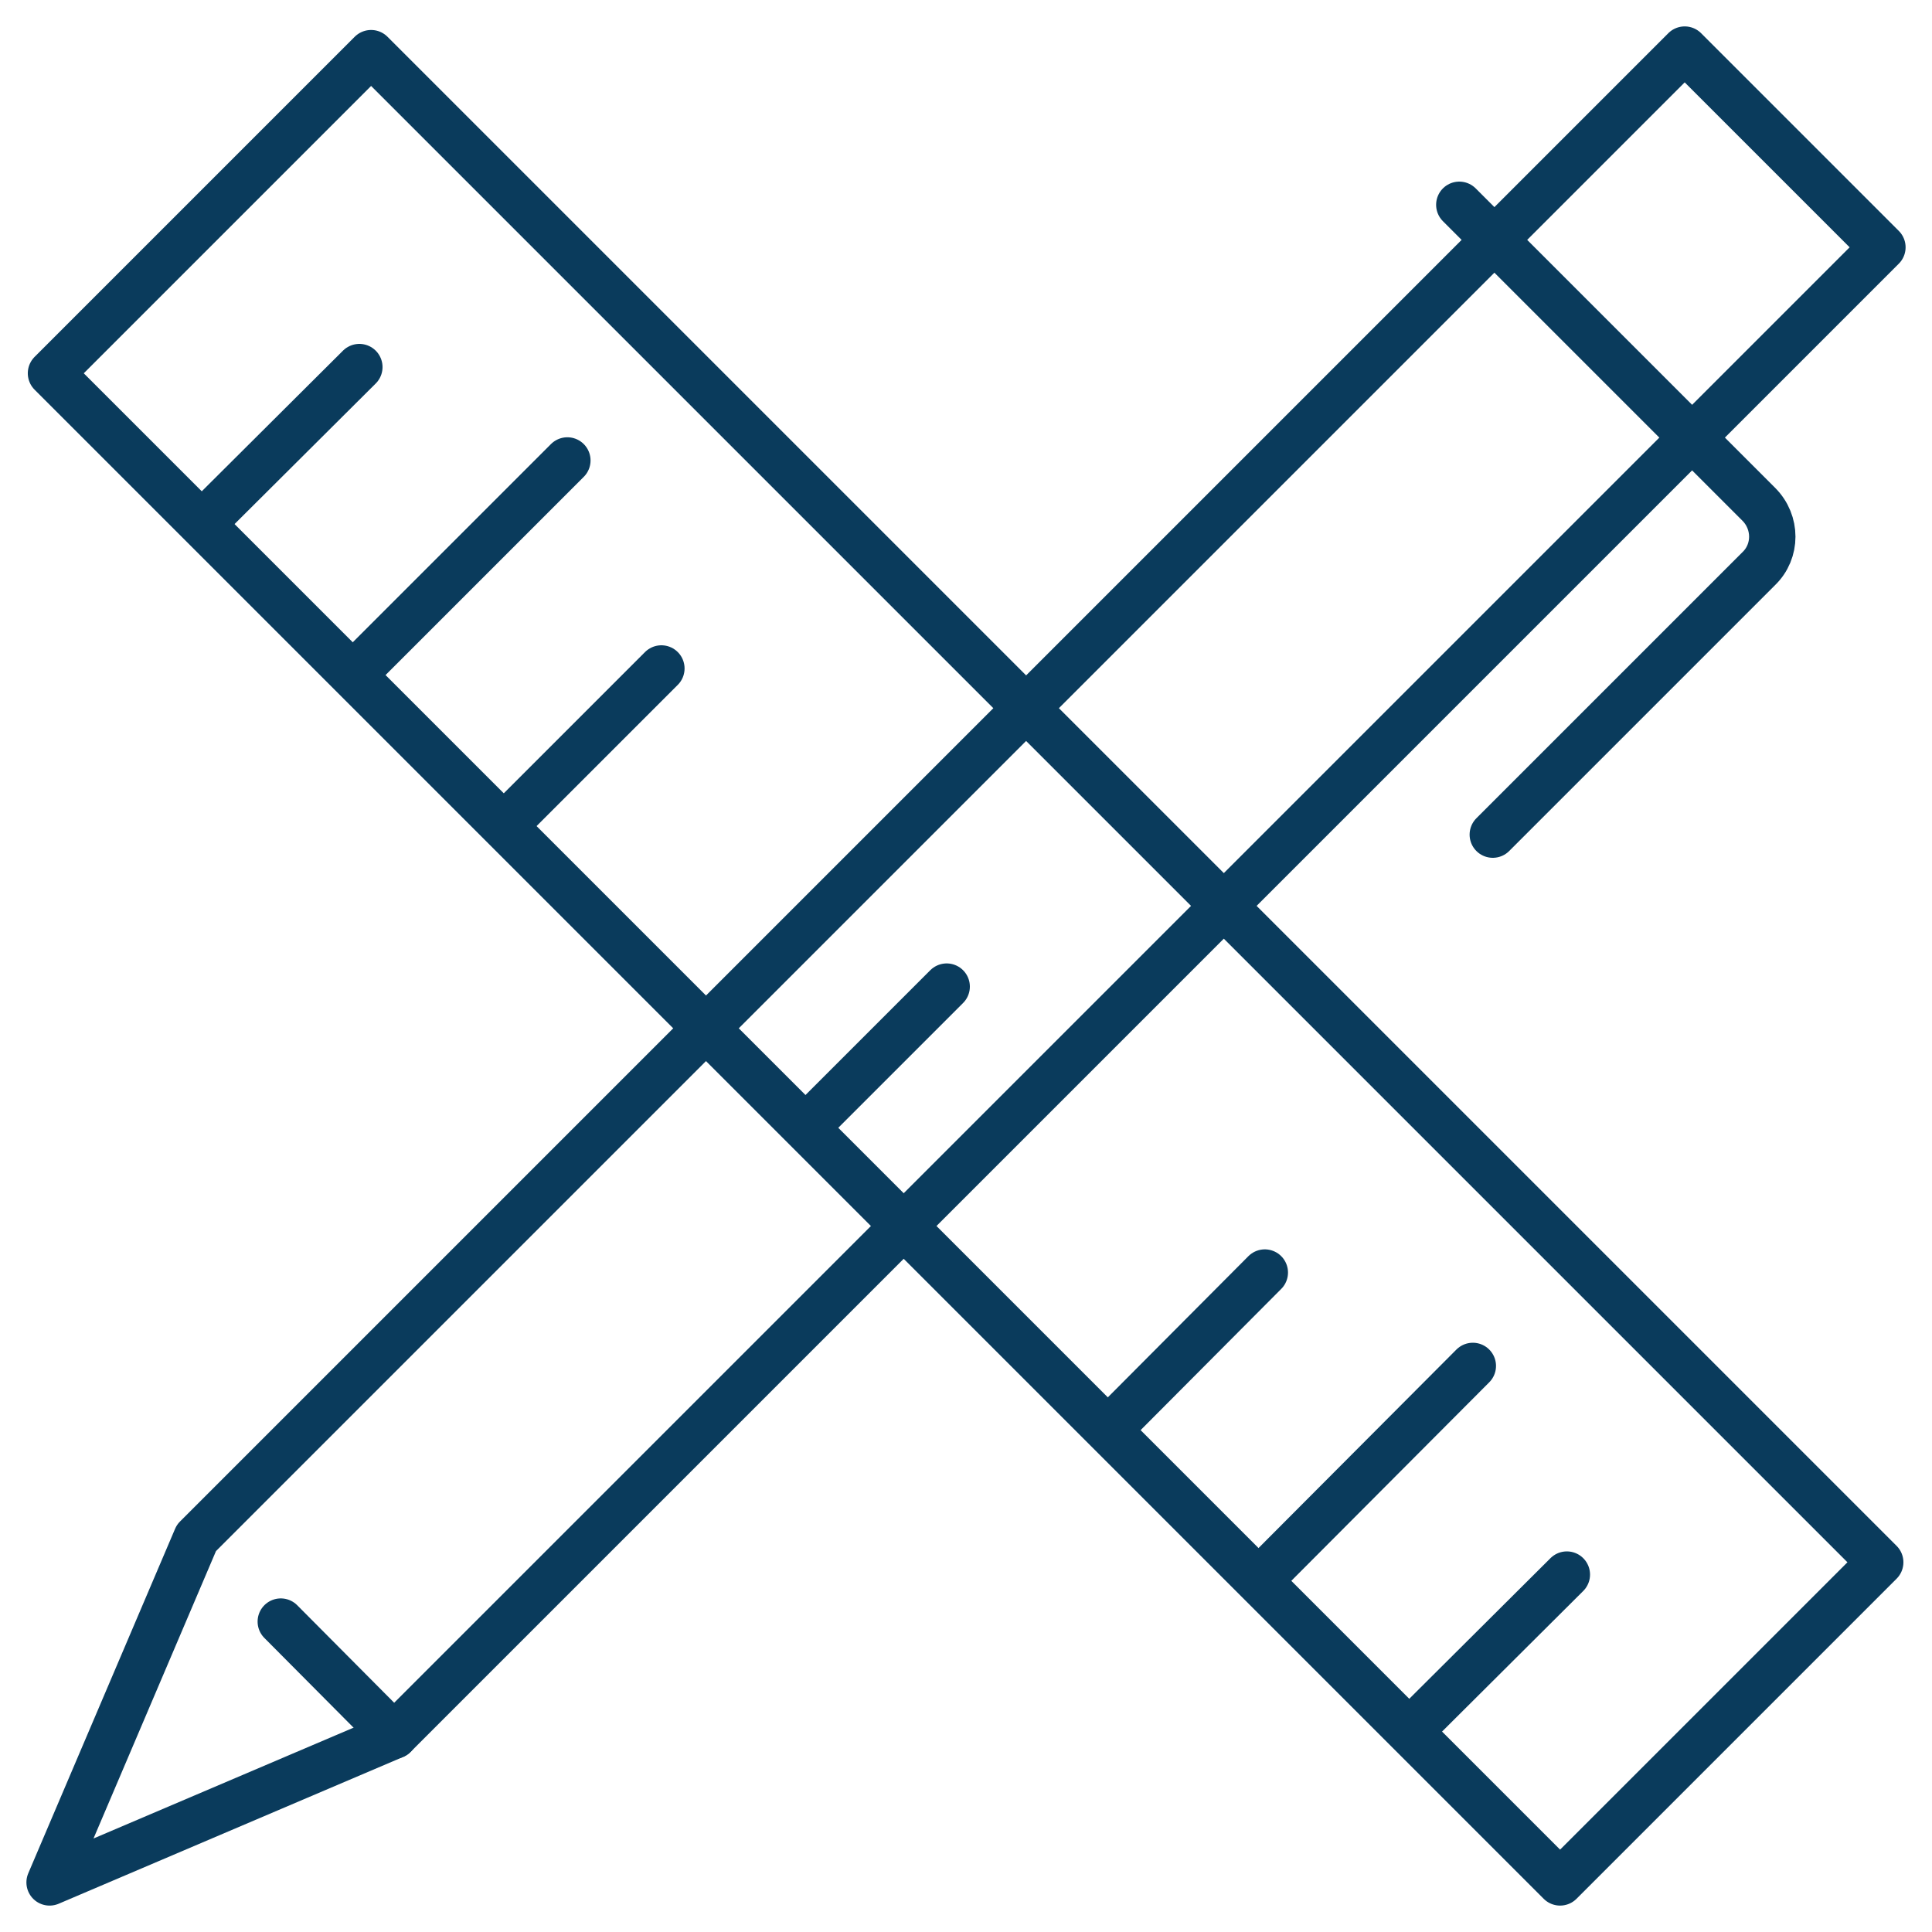 <?xml version="1.0" encoding="UTF-8"?>
<svg xmlns="http://www.w3.org/2000/svg" version="1.1" viewBox="0 0 300 300">
  <defs>
    <style>
      .cls-1, .cls-2, .cls-3, .cls-4, .cls-5, .cls-6, .cls-7, .cls-8, .cls-9, .cls-10, .cls-11, .cls-12, .cls-13, .cls-14, .cls-15, .cls-16, .cls-17, .cls-18, .cls-19, .cls-20, .cls-21, .cls-22, .cls-23, .cls-24, .cls-25 {
        stroke: #0a3b5c;
      }

      .cls-1, .cls-2, .cls-3, .cls-5, .cls-6, .cls-7, .cls-8, .cls-9, .cls-10, .cls-11, .cls-12, .cls-13, .cls-14, .cls-16, .cls-17, .cls-19, .cls-20, .cls-22, .cls-23, .cls-25 {
        fill: none;
      }

      .cls-1, .cls-2, .cls-3, .cls-5, .cls-6, .cls-7, .cls-8, .cls-10, .cls-11, .cls-12, .cls-13, .cls-14, .cls-16, .cls-19, .cls-20, .cls-22, .cls-23, .cls-25 {
        stroke-linecap: round;
      }

      .cls-1, .cls-2, .cls-3, .cls-5, .cls-6, .cls-7, .cls-8, .cls-10, .cls-11, .cls-13, .cls-14, .cls-16, .cls-19, .cls-20, .cls-22, .cls-23, .cls-25 {
        stroke-linejoin: round;
      }

      .cls-1, .cls-17 {
        stroke-width: 5px;
      }

      .cls-2 {
        stroke-width: 7.2px;
      }

      .cls-3 {
        stroke-width: 2.6px;
      }

      .cls-4 {
        stroke-width: 3.1px;
      }

      .cls-4, .cls-26, .cls-15, .cls-18, .cls-21, .cls-24 {
        fill: #0a3b5c;
      }

      .cls-4, .cls-9, .cls-15, .cls-18, .cls-24 {
        stroke-miterlimit: 10;
      }

      .cls-5 {
        stroke-width: 6.2px;
      }

      .cls-6 {
        stroke-width: 5.7px;
      }

      .cls-7 {
        stroke-width: 5.5px;
      }

      .cls-8 {
        stroke-width: 7.9px;
      }

      .cls-9 {
        stroke-width: 6.7px;
      }

      .cls-10 {
        stroke-width: 7.2px;
      }

      .cls-11 {
        stroke-width: 5.7px;
      }

      .cls-12 {
        stroke-width: 5.6px;
      }

      .cls-12, .cls-17 {
        stroke-linejoin: bevel;
      }

      .cls-13 {
        stroke-width: 4.2px;
      }

      .cls-14 {
        stroke-width: 4.2px;
      }

      .cls-15 {
        stroke-width: 1.1px;
      }

      .cls-16 {
        stroke-width: 7.1px;
      }

      .cls-27 {
        display: none;
      }

      .cls-17 {
        stroke-linecap: square;
      }

      .cls-18 {
        stroke-width: 1.4px;
      }

      .cls-19 {
        stroke-width: 5.4px;
      }

      .cls-20 {
        stroke-width: 7.9px;
      }

      .cls-21 {
        stroke-miterlimit: 10;
        stroke-width: .8px;
      }

      .cls-22 {
        stroke-width: 6.9px;
      }

      .cls-23 {
        stroke-width: 5.8px;
      }

      .cls-24 {
        stroke-width: .8px;
      }

      .cls-25 {
        stroke-width: 6.6px;
      }
    </style>
  </defs>
  <!-- Generator: Adobe Illustrator 28.6.0, SVG Export Plug-In . SVG Version: 1.2.0 Build 709)  -->
  <g>
    <g id="Layer_1">
      <g class="cls-27">
        <g>
          <rect class="cls-6" x="9.5" y="38.6" width="113.8" height="55.7"/>
          <line class="cls-6" x1="47.5" y1="83.6" x2="47.5" y2="49.3"/>
          <rect class="cls-6" x="9.5" y="94.3" width="169.5" height="55.7"/>
          <line class="cls-6" x1="85.4" y1="139.3" x2="85.4" y2="105"/>
          <rect class="cls-6" x="9.5" y="150" width="113.8" height="55.7"/>
          <line class="cls-6" x1="47.5" y1="195" x2="47.5" y2="160.7"/>
          <rect class="cls-6" x="9.5" y="205.7" width="169.5" height="55.7"/>
          <line class="cls-6" x1="85.4" y1="250.7" x2="85.4" y2="216.4"/>
        </g>
        <path class="cls-13" d="M245.7,55.6v-25.8l-21.1,14.1h0v4.5h0l1,186.8v.3c14.8,11.6,29.6,23.2,44.4,34.8.2-.1.4-.2.5-.3l19.9-11.9V55.3l-20.5,13.7-24.3-13.5h0ZM225.9,44.6l18.4-12.4v22.6l-18.4-10.2h0ZM269.4,216.4v51.8l-42.4-33.3-1-188.7,43.4,24.1v146.2h0ZM270.7,200.8V70.2l18.4-12.4v199.6l-18.4,11v-67.6h0Z"/>
      </g>
      <g id="h50ctu.tif" class="cls-27">
        <path class="cls-25" d="M131.3,132.9v117.2c0,3.8.6,4.4,4.5,4.4h27.8c1.5,0,3.1.2,4.4-1.6.2-1.8.1-3.7.1-5.5V66.3c0-2.6,2.1-4.7,4.7-4.7h7.4c1.3,0,2.4-.3,3.1-1.6.6-1.3.1-2.4-.7-3.4-.4-.5-.8-.9-1.2-1.4-6.9-8.5-13.8-17-20.6-25.5-2.9-3.5-5.7-7.1-8.6-10.6-1.6-1.9-3.2-1.9-4.8,0-.3.3-.6.7-.8,1-4.6,5.6-9.1,11.3-13.7,16.9-5.3,6.5-10.5,13.1-15.8,19.6-.9,1.1-1.4,2.2-.7,3.6.7,1.2,1.8,1.5,3.1,1.5,2.8,0,5.6,0,8.4,0,2.4,0,3.3,1,3.5,3.3,0,.6,0,1.2,0,1.8v66.1h0ZM102.8,189.2v-37c0-5.2-1.1-10.4-3.6-14.9-6.6-12.3-16.9-18.7-30.9-18.9-5.1,0-10.1,0-15.2,0-2.1,0-3.8-1.7-3.8-3.8,0-2.8,0-5.6,0-8.4s-.4-2.4-1.6-3.1c-1.3-.7-2.4-.1-3.4.7-1.9,1.5-3.8,3.1-5.7,4.6-10.4,8.4-20.8,16.8-31.2,25.2-2.8,2.2-2.7,3.7,0,6,9.2,7.4,18.3,14.9,27.5,22.3,3.1,2.5,6.2,5.1,9.4,7.6,1.7,1.4,3.3,1.3,4.3-.3.4-.6.5-1.5.6-2.2,0-2.8,0-5.6,0-8.4,0-2.2,1-3.2,3.2-3.3.9,0,1.9,0,2.9,0,6.7,0,10.4,3.7,10.4,10.4,0,20.6.1,91.8.2,112.5,0,3.5.6,4.2,4.1,4.2h29.9c1.8-.2,2.6-1,2.8-2.8,0-.8,0-1.6,0-2.4v-87.8h0ZM196.9,188.5h0c-.2,12.9-.3,76.3-.4,89.1,0,3.1.7,4,3.5,4.1,10.7.1,21.4.2,32.2.2h0c1.5-1.7,1.3-3.5,1.3-5.2.1-10.3.2-71.2.3-81.5.1-10.1.2-20.3.4-30.4,0-4.8,2.8-8.4,7.3-9.3,2.2-.4,4.5-.3,6.8-.2,1.4,0,2.4,1.1,2.5,2.6,0,1.1,0,2.1,0,3.1,0,2.1-.2,4.2,0,6.3.2,2.7,2.2,3.8,4.5,2.3,1-.7,1.9-1.6,3-2.2,5.1-3.5,10.2-7,14.8-11.2,6.5-6,13.6-11.2,20.4-16.8,1.6-1.3,1.7-3.6.3-5-.3-.3-.7-.6-1-.9-4.9-4.1-9.9-8.1-14.8-12.2-6.9-5.7-13.7-11.4-20.6-17.1-1.2-.9-2.3-2.3-4.2-1.5-1.9.8-1.6,2.5-1.6,4.1,0,2.5,0,5.1-.2,7.6,0,2-1.7,3.6-3.7,3.6-3.1,0-6.1-.2-9.2-.1-4.5.1-9-.2-13.3.6-15.9,2.8-27.3,16.6-27.6,32.7-.2,12.3-.3,24.7-.5,37h.1Z"/>
      </g>
      <g class="cls-27">
        <path class="cls-24" d="M217.3,289.9c-.6,0-1.1,0-1.7-.3-1.9-.8-3.1-2.8-2.8-4.9l11.6-73.1h-35c-1.7,0-3.2-.9-4-2.4s-.6-3.3.3-4.7l65.8-93.7c1.2-1.7,3.4-2.4,5.3-1.6s3.1,2.7,2.9,4.8l-8.3,67.9h34c1.7,0,3.2.9,4,2.4.8,1.5.7,3.3-.3,4.7l-68.1,99.1c-.9,1.3-2.3,1.9-3.7,1.9h0ZM198.1,202.6h31.6c1.3,0,2.6.6,3.4,1.6.8,1,1.2,2.3,1,3.6l-9.3,58.6,52-75.6h-30.5c-1.3,0-2.5-.6-3.4-1.5s-1.3-2.3-1.1-3.5l6.7-55.1s-50.5,71.8-50.5,71.8Z"/>
        <g>
          <path class="cls-24" d="M150,289.9c-80.5,0-145.3-68.3-139.6-149.9C15.2,71.1,71.1,15.2,140,10.4c81.7-5.7,149.9,59.1,149.9,139.6s-.2,7.6-.5,11.3c-.2,2.5-2.5,4.3-5,4.1h0c-2.4-.3-4.2-2.5-4-4.9.3-3.5.4-7,.4-10.4,0-75-63.4-135.4-139.3-130.7-65.1,4.1-118.1,57.1-122.2,122.2-4.8,76,55.7,139.3,130.7,139.3s29.8-2.5,43.8-7.5c2.3-.8,4.9.3,5.7,2.6h0c.9,2.4-.3,5.1-2.6,5.9-15,5.3-30.8,8.1-47,8.1h0Z"/>
          <rect class="cls-24" x="145.5" y="27.4" width="9" height="18.6" rx="4.5" ry="4.5"/>
          <rect class="cls-21" x="65.4" y="60.5" width="9" height="18.6" rx="4.5" ry="4.5" transform="translate(-28.9 69.9) rotate(-45)"/>
          <rect class="cls-24" x="27.4" y="145.5" width="18.6" height="9" rx="4.5" ry="4.5"/>
          <rect class="cls-21" x="60.6" y="225.6" width="18.6" height="9" rx="4.5" ry="4.5" transform="translate(-142.2 116.8) rotate(-45)"/>
          <rect class="cls-24" x="145.5" y="254" width="9" height="18.6" rx="4.5" ry="4.5"/>
          <rect class="cls-21" x="220.9" y="65.4" width="18.6" height="9" rx="4.5" ry="4.5" transform="translate(18 183.2) rotate(-45)"/>
          <path class="cls-24" d="M145.5,154.5h-39.1c-2.5,0-4.5-2-4.5-4.5h0c0-2.5,2-4.5,4.5-4.5h34.6c2.5,0,4.5-2,4.5-4.5v-64.9c0-2.5,2-4.5,4.5-4.5h0c2.5,0,4.5,2,4.5,4.5v69.4c0,5-4.1,9-9,9h0Z"/>
        </g>
      </g>
      <g class="cls-27">
        <path class="cls-26" d="M154.5,20.2c0,2.2-1.9,4-4.1,4h-1c-2.2,0-4-1.9-4-4.1v-9.7c.1-2.2,2-4,4.2-4h.9c2.2,0,4,1.9,4,4.1v9.7h-.1,0Z"/>
        <path class="cls-26" d="M204.7,210.4c-6.5,9.2-9.7,18.6-9.9,30.3-.2,8.7-6.6,12.2-14.3,12.2-21.7,0-42.7,0-63-.1-8.3,0-12.2-6.8-12.3-14.4-.2-9.5-2.9-18.1-8.2-25.7-13.1-18.8-28.7-38.2-35.8-59.8-11.7-35.8-4.7-66.6,21-92.3,12.4-12.5,27.7-20.7,45.8-24.7,52.7-11.7,104.9,18.5,115.2,72,2.9,15,.2,31.3-4.4,45.6-6.5,20.3-21.6,39.1-34.1,57M185.9,240.5c-.2-12.5,3.4-23.8,10.4-33.8,7.3-10.4,14.7-21.4,22.5-32.9,24.7-37.1,23-84.7-14.6-113.4-20.4-15.5-44.1-21.1-71-16.7-35.4,5.8-65.3,36-67.8,71.7-1.5,21,5.1,42.3,17.1,60.1,6.3,9.4,12.6,18.3,18.7,26.8,8.9,12.3,13.3,25.2,13.3,38.7,0,1.6,1.3,2.9,2.9,2.9h65c1.9,0,3.5-1.6,3.4-3.5h0Z"/>
        <path class="cls-26" d="M77,48.1c1.7,1.7,1.7,4.4,0,6.1l-.3.3c-1.7,1.7-4.4,1.7-6.1,0l-6.4-6.4c-1.7-1.7-1.7-4.4,0-6.1l.3-.3c1.7-1.7,4.4-1.7,6.1,0l6.4,6.4h0Z"/>
        <path class="cls-26" d="M236,42.1c1.7,1.7,1.6,4.5,0,6.2l-6.6,6.4c-1.7,1.7-4.5,1.6-6.2,0l-.3-.3c-1.7-1.7-1.6-4.5,0-6.2l6.6-6.4c1.7-1.7,4.5-1.6,6.2,0l.3.3h0Z"/>
        <path class="cls-26" d="M133.3,156c-5.8-.3-19.6,1.4-24.4-1.2-3.4-1.9-4.6-6.2-2.6-9.5,14.7-24.9,29.6-50.4,44.9-76.4,2.1-3.5,5-4.8,8.7-4,3.2.7,5.4,3.5,5.4,6.7v52.9c-.1,1,.4,1.5,1.4,1.5h21.2c5.4,0,8.7,5.8,6,10.4-15.4,26.2-30.5,51.8-45.2,76.8-1.9,3.2-4.6,4.4-8.3,3.8-3.1-.6-5.4-3.3-5.4-6.4v-52.7c0-1.1-.6-1.7-1.7-1.8M119,147l19-.3c4.2,0,6.3,2,6.3,6.2l-.2,47c0,2.1.5,2.2,1.6.4l37.2-63.1c.6-1-.1-2.3-1.3-2.3h-20.9c-2.6,0-4.7-2-4.7-4.5l.2-45.5c0-4.3-1.1-4.6-3.3-.9l-35.5,60.5c-1,1.8-.5,2.6,1.5,2.6h0Z"/>
        <path class="cls-26" d="M46.8,127.6c0,2.3-1.9,4.2-4.2,4.2h-9.5c-2.3,0-4.2-1.8-4.2-4.1v-.6c0-2.3,1.9-4.2,4.2-4.2h9.5c2.3,0,4.2,1.8,4.2,4.1v.6h0Z"/>
        <path class="cls-26" d="M271.2,127.9c0,2.1-1.7,3.9-3.9,3.9h-9.9c-2.1,0-3.9-1.7-3.9-3.9v-.9c0-2.1,1.7-3.9,3.9-3.9h9.9c2.1,0,3.9,1.7,3.9,3.9v.9h0Z"/>
        <path class="cls-26" d="M235.9,206.8c1.7,1.7,1.7,4.4,0,6.2l-.3.3c-1.7,1.7-4.4,1.7-6.2,0l-6.3-6.4c-1.7-1.7-1.7-4.4,0-6.2l.3-.3c1.7-1.7,4.4-1.7,6.2,0l6.3,6.4h0Z"/>
        <path class="cls-26" d="M77.2,200.7c1.6,1.7,1.6,4.4,0,6l-6.6,6.4c-1.7,1.6-4.4,1.6-6,0l-.3-.3c-1.6-1.7-1.6-4.4,0-6l6.6-6.4c1.7-1.6,4.4-1.6,6,0l.3.3h0Z"/>
        <path class="cls-26" d="M166,284.3c10.6-.3,16.2-7.4,15.6-18.3,0-1,.3-1.9,1-2.6,1.6-1.6,3.5-1.8,5.8-.8,1.3.6,2.2,2,2.1,3.4-.1,19.6-11.4,28.3-29.6,27.4-6.5-.3-13.1-.3-20,0-18.9,1-31.6-7.1-31.5-27.4,0-2.1,1.1-3.4,3.2-3.7l1.2-.2c2-.3,3.9,1,4.2,3,.3,1.8.5,3.7.6,5.7.3,8.3,7.2,13.5,15.4,13.7,11.1.2,21.7.2,31.8,0h0Z"/>
      </g>
      <g class="cls-27">
        <path class="cls-4" d="M166.9,108.1c-5.3,0-8.2-1.6-9.4-5.2-1.6-4.6-.2-8.2,4-10.6,2.5-1.4,3.9-3,4.4-4.8.7-2.6-.6-5.1-1.7-7-3.3-5.5-6.4-11.1-9.5-16.7-4.2-7.4-8.4-15-12.9-22.3-6.6-10.8-16.7-17-27.7-17s-21.3,6.4-27.9,17.5c-6.3,10.7-12.6,21.5-18.7,32.3-3.8,6.6-7.6,13.3-11.5,19.9l-.6,1.1c-1.2,2.2-2.2,3.8-3.4,3.8s-.9-.2-1.5-.5c-1.3-.7-1.5-1.3-1.5-1.5-.4-1.4,1-3.7,1.9-5.4,3.3-5.7,6.6-11.4,9.8-17.2,7.4-13,15-26.4,23.1-39.2,6.7-10.6,18.1-16.9,30.5-16.9s23.1,5.9,29.9,16.1c8.4,12.7,16,26.4,23.3,39.6,2.1,3.8,4.2,7.7,6.4,11.5,1.5,2.7-1.7,7-9.5,13l-.4.3c-.7.5-1,1.4-.7,2.2.3.8,1,1.4,1.9,1.4h25.8c8.6,0,16.9,0,25.2,0,3.3,0,4.9-2.8,5.9-4.6,6-10.5,23.9-42.1,23.9-42.1.4-.7.3-1.7-.2-2.3-.4-.5-1-.7-1.5-.7s-.5,0-.7.2c-5.7,2.2-9.5,3.7-11.8,3.7s-3.9-2.2-8.2-9.6c-1-1.7-2-3.4-3-5.1-1.6-2.7-3.2-5.4-4.7-8.2-6.7-12.4-17-18.7-30.5-18.7h-1.2c-4.2.1-8.5.2-12.7.2s-8.8,0-13.2,0c-3.3,0-6.5,0-9.8,0s-3.8,0-4.8-1c-.2-.2-.6-.6-.6-2,0-2.1.7-2.7,5.1-2.7h2.3c3.6,0,7.2,0,10.7,0,3.6,0,7.1,0,10.7,0,7.4,0,13.1,0,18.5.3,11.5.5,20.9,6.2,27.8,16.9,2.6,3.9,4.9,8.1,7,12.2l.2.4c2.3,4.5,4.7,9.2,10,9.2s4.4-.8,7.1-2.5c.6-.4,1.4-.6,2.2-.6,1.8,0,3.8,1,5.5,2.8,2.6,2.7,3.2,6.1,1.6,9-9.2,16.8-19,33.6-27.4,47.9-1.4,2.3-3.7,3.3-8,3.3-8.2,0-16.3,0-24.3,0s-16.6,0-24.9,0h-.2Z"/>
        <path class="cls-4" d="M109.8,274.6c-7.7,0-15.3,0-23-.2-13.5-.2-25.4-6.8-31.9-17.6-6.4-10.8-6.6-23.9-.3-35.8,4.6-8.8,9.7-17.5,14.7-26,3.8-6.6,7.8-13.4,11.5-20.1.7-1.3,2.1-3.8,4.3-4.3.2,0,.5,0,.8,0,1.2,0,2.6.5,4.1,1.6.8.5,1.7.8,2.6.8s2.1-.4,2.8-1c1.8-1.5,2.1-4.4.5-6.3l-4.8-8.5c-4.4-7.7-8.9-15.5-13.3-23.2l-.4-.6c-1.6-2.9-3.6-6.4-8.7-6.4H23.1c-.8,0-1.6.5-1.9,1.3s-.1,1.6.5,2.2c6.6,6.4,7.6,13.5,3.1,21.3l-.9,1.5c-2.3,3.9-4.6,7.8-6.8,11.8-6,10.7-6,21.5,0,32.1,2.9,5.1,5.8,10.2,8.8,15.4,2.8,4.9,5.7,9.8,8.5,14.8l.5.9c.9,1.6,2,3.4,1.7,4.5-.2.5-.6,1-1.5,1.5-.6.4-1.2.6-1.7.6-1.4,0-2.7-2.2-3.8-4.2l-4.7-8.2c-4.5-7.9-9.2-16.1-13.5-24.2-5.9-11.2-5.9-22.8.1-34.3,2.4-4.5,5.2-9.8,8.5-15,1.3-2.1,2.7-4.8,2-7.5-.5-2-2.1-3.7-4.7-5.2-4.1-2.3-3.9-6.3-3.1-9.2,1.1-3.7,3.8-5.6,8.1-5.6h49.1c4.9,0,7.6,2.9,10,7.3,7.2,12.7,14.5,25.5,21.9,38.1,2.8,4.9,3.8,8.2.8,11.8-1.9,2.2-4,3.4-6.3,3.4s-3.2-.5-4.9-1.4c-1.6-.9-3-1.3-4.2-1.3-3.3,0-5,2.6-6.4,5.1-2.6,4.7-5.4,9.4-8.2,14.2-4.9,8.4-10,17.1-14.5,26-5.1,10.1-4.9,21,.5,29.9,5.4,9,15.5,14.4,27,14.6,8,.1,16.1.2,24.1.2h26.3c3.3,0,9.8,0,9.8,0,.6,0,2.5,0,3,0,3.1,0,3.6.6,3.7,2.6,0,.8,0,1.9-.6,2.4-.6.6-2.1.7-3.3.7s-2.5,0-3,0h-12.1c-8.4.1-16.8.2-25.3.2h0Z"/>
        <path class="cls-4" d="M196,290.8c-2.7,0-5-1.3-6.3-3.6-8.2-13.8-16.6-28.3-25.6-44.2-1.7-3-1.3-6,1.4-10.6,7.5-13,15-26,22.3-39.1,2.5-4.4,4.9-6.3,8.1-6.3s1.3,0,2,.2c4.4.9,6.7,3.8,6.6,8.1,0,2.6.6,4.6,1.8,5.8,1.8,1.8,4.5,2,6.9,2h.6c3.2,0,6.4,0,9.6,0h16.9c5.5,0,10.9,0,16.4,0,11.4-.2,21.3-5.8,26.7-14.9,5.4-9.1,5.3-20.1,0-30.1-5.7-10.6-11.7-21.1-17.5-31.3-3.7-6.5-7.4-13-11-19.5-.3-.5-.6-1-.9-1.6-1-1.5-2.1-3.4-1.8-4.6s.7-1.1,1.7-1.6c.7-.4,1.3-.6,1.7-.6,1.3,0,2.3,1.7,3.5,4.1.3.6.6,1.1.9,1.6l6.2,10.8c7.1,12.4,14.5,25.3,21.5,38.1,7.1,13.1,7.4,26.9,1,37.8-6.5,11-18.9,17.2-34,17.2h-44c-7.4,0-11.6-4.6-12.6-13.7,0-.9-.7-1.6-1.6-1.8-.2,0-.3,0-.4,0-.7,0-1.4.4-1.8,1l-6.8,11.9c-5.8,10.2-11,19.5-16.3,28.7-1.7,2.9-1.7,5.8,0,8.7,5.3,9.3,10.6,18.6,16.2,28.3l6.1,10.8c.3.6,1,1,1.7,1h0c.6,0,1.3-.3,1.7-.9,1.8-2.6,1.9-5.5,2-8,.2-3.6.4-4.5,2.3-5,2.4-.6,5-.7,7.3-.7h4.9c0,0,1.5,0,1.5,0,3.1,0,6.3-.1,9.4-.1s5.3,0,5.3,0c11.5,0,20.4-5.2,26.5-15.5,3.1-5.2,6.1-10.5,9.1-15.7,2.7-4.8,5.5-9.6,8.3-14.4l.4-.6c1.1-1.9,2.4-4.1,3.8-4.1s1,.2,1.6.5c.9.5,1.4,1,1.6,1.5.4,1.3-.9,3.4-1.9,5.2-1.8,3.2-3.6,6.3-5.4,9.3-4.4,7.8-9,15.8-13.8,23.5-6.4,10.3-16.3,15.7-29.2,16.2-2.4,0-4.8.2-7.2.2s-5.3,0-8-.2c-.6,0-1.3,0-1.9,0-2.3,0-5.1.2-7.1,2.2-1.5,1.6-2.2,3.9-2.2,7.2,0,3.8-3,5.8-5.9,6.4-.7.2-1.4.2-2.2.2h0Z"/>
        <path class="cls-4" d="M104.6,208.1c-4,0-7.9,0-11.8,0h-1.2c-1.4,0-3.7,0-4.5-.8-.4-.4-.6-1.1-.6-2.1,0-1.9.9-2.8,5.6-2.8h57.2c4.7,0,5.6.9,5.7,2.8,0,1-.1,1.7-.5,2.1-.8.8-3,.8-4.6.8h-1.1c-3.9,0-7.8,0-11.6,0h-32.6,0Z"/>
        <path class="cls-4" d="M110.6,132.7c-1.2-.2-2.1-.8-2.4-1.5-.4-.9.1-2.1.5-2.7,10.8-18.7,22-37.4,31.6-53.3.6-1.1,1.5-1.7,2.3-1.7s1,.2,1.6.7c1.4,1.1,1.8,2.4,0,5.6l-29.6,49.8c-1.2,2-2.1,3-4,3.1h0Z"/>
        <path class="cls-4" d="M227.8,189.4c-.9,0-1.9-.9-3-2.9-9.8-16.8-19.5-33.6-29.1-50.5-1-1.7-1.3-3.2-1-4.1.2-.6.9-1.2,2-1.6,1.8,0,2.9.8,4,2.7,9.7,16.8,19.4,33.6,29,50.5,2,3.5,1,4.5-.3,5.3-.6.4-1.1.6-1.6.6Z"/>
      </g>
      <g class="cls-27">
        <path class="cls-26" d="M212.5,188.1c3.2-3,5.7-5.4,8.5-8,.6.2,1.3.5,2.1.9,16.9,9.9,33.8,19.9,50.7,29.8,2,1.2,3.7,2.4,4.1,4.9.4,2.9-1,4.9-3.4,6.3-8.2,4.7-16.4,9.3-24.5,14.1-7,4.2-13.9,8.6-20.9,12.8-24.3,14.5-48.7,28.8-72.9,43.4-4.1,2.5-7.3,2.4-11.4,0-39.3-23.3-78.7-46.4-118-69.6-.9-.6-1.9-1.1-2.8-1.8-2.4-2.2-2.6-5.8-.2-8.2.7-.7,1.5-1.2,2.4-1.7,16.5-9.8,33.1-19.6,49.6-29.4.8-.5,1.7-.9,2.6-1.4,2.6,2.6,5.2,5.2,8.3,8.2-15.6,9.5-31.1,18.5-47.3,28.3,37.4,22,74.2,43.8,111.2,65.5,36.7-21.8,73.2-43.4,110.5-65.5-16.3-9.7-32-18.9-48.3-28.6h0Z"/>
        <path class="cls-26" d="M149,219.6c26.3-26.3,52.2-52.2,78.5-78.4-2.6.3-5,.6-7.4.9-1.2.1-2.4.4-3.6.4-2.9-.1-5-2.2-5.2-4.8-.2-2.4,1.5-4.8,4.2-5.3,4.4-.9,8.9-1.5,13.4-2.1,4.3-.6,8.7-1.2,13.1-1.8,5.1-.7,7.7,1.7,7,7-.7,5.8-1.6,11.6-2.4,17.4-.4,2.4-.8,4.8-1.1,7.3-.6,4.2-2.7,6.3-6,5.9-3.3-.4-5-3.1-4.4-7.1.4-2.9.7-5.9,1.1-8.8-.3-.1-.6-.2-.9-.4-.9.9-1.9,1.8-2.8,2.7-25.6,25.6-51.3,51.3-76.9,76.9-.9.9-1.7,1.8-2.7,2.5-2.3,1.7-4.8,1.5-7-.4-.8-.7-1.6-1.5-2.4-2.3-29.8-29.8-59.6-59.6-89.4-89.4-1-1-2.1-2.1-3-3.2-1.6-2.2-1.2-5,.6-6.7,1.8-1.8,4.5-2,6.7-.3,1,.7,1.8,1.7,2.7,2.5,28.2,28.2,56.4,56.5,84.7,84.7,1.1,1.1,2.3,2.2,3.2,3.1h0Z"/>
        <path class="cls-26" d="M194.1,84.8c.5,21.5-17.9,40.4-39.6,42.3-21.6,1.9-38.6-10.5-45.3-25.9-3.9-8.9-4.2-18-2.1-27.3,2.2-9.9,6.4-19,11.1-27.9,7.3-13.6,16.7-25.6,26.6-37.3,3.1-3.7,6.7-4,9.7-.6,12.2,14.1,23.3,29,31.3,46,3.6,7.7,6.5,15.6,7.7,24,.3,2.2.4,4.4.6,6.6h0ZM149.9,18.7c-1.2,1.6-1.9,2.5-2.5,3.4-5.9,8.3-12,16.4-17.5,24.9-4.9,7.6-8.9,15.8-11.5,24.5-2.5,8.5-3.5,17,.3,25.5,6.1,13.7,21.1,21.9,36,19.7,14.4-2.1,26.9-13.2,28.8-28.2.8-6.1-.4-12-2.3-17.7-4.6-14.4-12.5-27-21.3-39.1-3-4.1-6.3-8.1-10.1-13h0Z"/>
        <path class="cls-26" d="M116.2,170.8c-2.8-2.8-5.3-5.3-8.1-8,.9-.7,1.5-1.4,2.3-1.8,8.3-4.8,16.5-9.5,24.8-14.3,3.7-2.1,7.2-4.5,10.8-6.8,2.4-1.5,4.8-1.5,7.3,0,12.2,7.2,24.4,14.4,36.5,21.6.4.2.7.6,1,.9-2.8,2.6-5.4,5.2-8.4,8.1-5.6-3.3-11.9-7-18-10.7-4.2-2.5-8.3-5.1-12.4-7.7-1.8-1.2-3.4-.8-5.1.3-8.9,5.5-18,10.9-26.9,16.4-1.1.7-2.3,1.3-3.7,2.1h0Z"/>
        <path class="cls-26" d="M148.9,105c-9.7-.1-18.1-6.7-20.4-15.8-.4-1.4-.5-2.9-.4-4.3.2-2.8,2.4-4.7,5.1-4.8,2.8,0,4.7,1.3,4.9,4.3.5,6.1,5,10.2,11.7,10.4,5.1.2,6.3,5.2,4.4,8.1-1.3,2-3.4,2.2-5.3,2.1Z"/>
      </g>
      <g class="cls-27">
        <path class="cls-26" d="M286.1,153.2l-73.9-73.9c-11.4-11.4-30-11.4-41.4,0l-66.7,66.7c-12.7,12.7-12.7,33.4,0,46.1l6.6,6.6c2.1,2.1,5.7.6,5.7-2.4h0c0-.9-.4-1.8-1-2.4l-8.9-8.9c-8.8-8.8-8.8-23.1,0-31.9l69.1-69.1c4.4-4.4,10.2-6.6,16-6.6s11.6,2.2,16,6.6l73.9,73.9c8.8,8.8,8.8,23.1,0,31.9l-69.1,69.1c-1.2,1.2-2.6,2.3-4,3.1-1,.6-1.6,1.7-1.6,2.9h0c0,2.6,2.9,4.2,5.1,2.9,1.8-1.2,3.6-2.5,5.2-4.1l69.1-69.1c11.4-11.4,11.4-30,0-41.4h0Z"/>
        <path class="cls-26" d="M234.9,179.9c-1.6-.9-1.3-1.6-.3-2.7,2.3-2.2,4.1-4.7,4.6-8,.9-5.7-1.5-10.7-6.5-13.5-2-1.1-1.9-1.2-.4-3,1.8-2,3.9-3.9,5.3-6.2,3.2-5.3,1.9-11.9-2.9-15.9-4.5-3.8-11.2-3.9-15.8-.2-1.3,1-2.5,2.2-4,3.5-.6-.9-1-1.5-1.4-2.1-4.3-7.1-13.8-8.5-19.8-2.6-6.8,6.5-13.3,13.3-20,19.9-7.6,7.6-15.3,15.3-22.9,22.9-.5.5-1.1.9-1.7,1.4-.2,0-.3-.2-.5-.3.1-1,.2-2,.4-2.9,1.1-5,2.4-10,3.5-15.1,2.1-9.4-4.5-17.2-14.1-16.9-5.2.2-10.3,4.1-11.8,9.2-2.6,9-3.8,12.3-8.7,31-.7,2.5-.2.6-4,13.9-5.5,19-5.1,18.1-5.6,19.5-3,8.6-7.9,16.3-12.8,23.9-2.1,3.2-2,4.3.6,7,13.3,13.3,26.5,26.5,39.8,39.8,1.9,1.9,3.4,2.1,5.8.7,2.8-1.7,4.2-2.5,5.3-3.4,4.7-4.3,20.9-12.7,44.4-33.3,8.9-7.8,20-18.3,31.9-31.9,4.8-4.8,9.7-9.7,14.5-14.5,1.4-1.6,5.1-6.4,3.8-11-.8-3-4.5-7.9-6.6-9.2h0ZM233.5,194.7c-1.7,1.9-3.6,3.7-5.4,5.5-14.1,14.1-28.1,28.1-42.2,42.2-9.5,9.4-20.1,17.4-31.4,24.5-4.2,2.7-8.4,5.4-12.6,8.2-1.6,1.1-2.8,1.2-4.3-.4-11.2-11.3-22.5-22.5-33.8-33.7-1.6-1.6-1.8-2.8-.6-4.8,3.9-7,7.8-14,11.1-21.3,2.1-4.6,3.1-9.7,4.5-14.6,4.8-16.8,9.4-33.5,14.2-50.3,1-3.4,4.2-5.4,7.6-4.8,3.4.6,5.7,3.3,5.6,7.8-.9,3.7-2,8.5-3,13.2-1.3,5.8-2.7,11.5-4,17.3-.2.9-.3,2-.1,2.9.4,2.2,2.8,3.2,4.7,2.1.7-.5,1.4-1.1,2.1-1.8,17.2-17.2,34.4-34.4,51.7-51.6,1.8-1.8,3.7-3.2,6.5-2.6,2.2.5,3.8,1.8,4.5,4,.7,2.4,0,4.5-1.8,6.3-3.7,3.7-7.3,7.3-11,10.9-9.1,9.1-18.2,18.2-27.4,27.4-.5.5-1,1-1.3,1.6-.9,1.6-.8,3.2.6,4.4,1.3,1.1,2.9,1,4.2,0,.5-.4,1-.9,1.5-1.4,15.9-15.9,31.8-31.8,47.7-47.6.7-.7,1.3-1.3,2-1.9,2.5-2.1,5.8-2.1,8,0,2.3,2.2,2.5,5.6.4,8.1-1.8,2.1-3.8,3.9-5.7,5.9-14.7,14.7-29.4,29.4-44.1,44.1-.2.2-.5.5-.7.8-1.5,1.8-1.7,3.7-.3,5.1,1.5,1.5,3.1,1.6,4.9-.2,3.2-3.1,6.4-6.3,9.5-9.4,8.9-8.9,17.7-17.8,26.7-26.6,1.1-1.1,2.5-2.1,4-2.5,2.6-.8,5.1.4,6.5,2.6,1.4,2.2,1.2,4.8-.6,7-.8,1-1.8,1.9-2.7,2.9-11.9,11.9-23.8,23.8-35.7,35.7s-2.8,4.4-1.3,6c1.5,1.6,3.6,1.2,6-1.1,8.7-8.7,17.4-17.4,26.1-26s2.9-2.9,5.1-2.9c2.5,0,4.5.8,5.5,3.1,1,2.2.9,4.4-.8,6.3h0Z"/>
        <path class="cls-3" d="M193.4,44h-18.3c-2.2,0-4.1,1.5-4.7,3.6l-4.8,17.3c0,.4-.6.3-.6,0v-17.9c-.1-2.2-1.6-4.1-3.7-4.7l-17.6-4.8c-.4,0-.3-.6,0-.6h18.3c2.2,0,4.1-1.5,4.7-3.6l4.8-17.3c0-.4.6-.3.6,0v17.9c.1,2.2,1.6,4.1,3.7,4.7l17.6,4.8c.4,0,.3.6,0,.6Z"/>
        <path class="cls-5" d="M154.4,100.7c-23.1-30.8-61.6-43.3-95-31.6-28,9.8-48.7,35.4-54,66.6"/>
        <path class="cls-5" d="M131.2,120.2c-14.7-20.2-39.1-28.6-60-21.2-17.6,6.2-30.5,22.8-33.7,43.2"/>
      </g>
      <g class="cls-27">
        <path class="cls-26" d="M130.9,295c-.8,0-1.7-.3-2.4-1-1.3-1.3-1.3-3.4,0-4.7l58.9-58.9c6.2-6.2,11.3-13.2,15.1-21,.8-1.7,2.8-2.3,4.5-1.5s2.3,2.8,1.5,4.5c-4.2,8.4-9.7,16.1-16.4,22.7l-58.9,58.9c-.7.7-1.5,1-2.4,1h0ZM102.4,266.3c-.8,0-1.7-.3-2.4-1-1.3-1.3-1.3-3.4,0-4.7l54.4-54.4c1.3-1.3,3.4-1.3,4.7,0s1.3,3.4,0,4.7l-54.4,54.4c-.7.7-1.5,1-2.4,1h0ZM171.4,207.3c-23,0-46-8.7-63.5-26.2-8.9-9.1-15.6-19.3-20-30.4-.7-1.7.2-3.7,1.9-4.3s3.6.2,4.3,1.9c4,10.3,10.2,19.8,18.5,28.2,32.5,32.3,85.2,32.3,117.5,0l58.9-58.9c1.3-1.3,3.4-1.3,4.7,0s1.3,3.4,0,4.7l-58.9,58.9c-17.4,17.5-40.4,26.2-63.4,26.2h0ZM37.2,201.3c-.9,0-1.7-.3-2.4-1-1.3-1.3-1.3-3.4,0-4.7l58.9-58.7c9.2-9.4,21.6-14.5,34.9-14.5s25.6,5.2,34.9,14.5c2.4,2.4,4.7,5.2,6.9,8.5,1,1.5.6,3.6-.9,4.6-1.5,1-3.6.6-4.6-.9-2-2.9-3.9-5.4-6-7.5-8-8.1-18.7-12.6-30.2-12.6s-22.1,4.5-30.1,12.6l-59,58.7c-.7.7-1.5,1-2.3,1ZM8.7,172.6c-.8,0-1.7-.3-2.4-1-1.3-1.3-1.3-3.4,0-4.7l58.7-58.7c35-35,92.1-35,127.2,0,8.5,8.5,15.2,18.8,19.8,30.4.7,1.7-.2,3.7-1.9,4.3-1.7.7-3.6-.2-4.3-1.9-4.2-10.8-10.4-20.3-18.3-28.1-15.6-15.6-36.6-24.3-58.9-24.3s-43.2,8.6-58.9,24.3l-58.7,58.7c-.7.7-1.5,1-2.4,1h0ZM171.9,166.6c-13.2,0-25.6-5.1-34.9-14.4s-5.3-5.8-6.9-8.6c-1-1.6-.4-3.6,1.1-4.6,1.6-1,3.6-.4,4.6,1.2,1.4,2.3,3.3,4.7,5.9,7.3,8,8,18.7,12.4,30.2,12.4s22.1-4.4,30.2-12.4l58.7-58.7c1.3-1.3,3.4-1.3,4.7,0s1.3,3.4,0,4.7l-58.7,58.7c-9.3,9.3-21.6,14.4-34.9,14.4ZM146,89.9c-.8,0-1.7-.3-2.4-1-1.3-1.3-1.3-3.4,0-4.7l54.5-54.5c1.3-1.3,3.4-1.3,4.7,0s1.3,3.4,0,4.7l-54.5,54.5c-.7.7-1.5,1-2.4,1h0ZM95,92.4c-.5,0-1-.1-1.5-.4-1.6-.8-2.2-2.9-1.4-4.5,4.7-8.9,10.1-16.4,16.6-22.8L167.3,5.9c1.3-1.3,3.4-1.3,4.7,0,1.3,1.3,1.3,3.4,0,4.7l-58.7,58.7c-6,6-11,12.9-15.4,21.3-.6,1.1-1.7,1.8-3,1.8h0Z"/>
        <path class="cls-26" d="M72.2,87.6c-.3,0-.6,0-.9-.1l-43.9-11.8c-1.8-.5-2.8-2.3-2.4-4.1s2.3-2.8,4.1-2.4l43.9,11.8c1.8.5,2.8,2.3,2.4,4.1-.4,1.5-1.7,2.5-3.2,2.5h0ZM81.1,72c-.8,0-1.7-.3-2.4-1l-33.7-33.7c-1.3-1.3-1.3-3.4,0-4.7s3.4-1.3,4.7,0l33.7,33.7c1.3,1.3,1.3,3.4,0,4.7s-1.5,1-2.4,1h0ZM96.7,63.1c-1.5,0-2.8-1-3.2-2.5l-11.8-43.9c-.5-1.8.6-3.6,2.4-4.1,1.7-.5,3.6.6,4.1,2.4l11.8,43.9c.5,1.8-.6,3.6-2.4,4.1-.3,0-.6.1-.9.1h0Z"/>
        <path class="cls-26" d="M227.9,275.5c-1.5,0-2.8-1-3.2-2.5l-11.8-44.1c-.5-1.8.6-3.6,2.4-4.1,1.8-.5,3.6.6,4.1,2.4l11.8,44.1c.5,1.8-.6,3.6-2.4,4.1-.3,0-.6.1-.9.1h0ZM265.2,256.1c-.8,0-1.7-.3-2.4-1l-33.5-33.5c-1.3-1.3-1.3-3.4,0-4.7s3.4-1.3,4.7,0l33.5,33.5c1.3,1.3,1.3,3.4,0,4.7s-1.5,1-2.4,1h0ZM284.6,218.8c-.3,0-.6,0-.9-.1l-43.9-11.8c-1.8-.5-2.8-2.3-2.4-4.1s2.3-2.8,4.1-2.4l43.9,11.8c1.8.5,2.8,2.3,2.4,4.1-.4,1.5-1.7,2.5-3.2,2.5h0Z"/>
      </g>
      <g class="cls-27">
        <path class="cls-16" d="M252,188.3l2.5-6.1c.8-2.2,3.3-4.5,5.6-5l26.8-7.5c2.3-.5,4.1-2.8,4.1-5.1v-29.4c0-2.3-1.8-4.6-4.1-5.1l-26.8-7.5c-2.3-.5-4.8-2.7-5.6-5l-7.8-18.9c-1-2.1-.9-5.5.4-7.5l13.7-24.2c1.2-1.9.9-4.8-.7-6.5l-20.8-20.8c-1.6-1.6-4.5-1.9-6.5-.7l-24.2,13.7c-2,1.3-5.3,1.5-7.5.4l-18.9-7.9c-2.2-.8-4.5-3.3-5-5.6l-7.5-26.8c-.5-2.2-2.8-4.1-5.1-4.1h-29.4c-2.3,0-4.6,1.8-5.1,4.1l-7.5,26.8c-.5,2.3-2.7,4.8-5,5.6l-18.9,7.8c-2.1,1-5.5.9-7.5-.4l-24.2-13.7c-1.9-1.2-4.8-.9-6.5.7l-20.8,20.8c-1.6,1.6-1.9,4.5-.7,6.5l13.7,24.2c1.3,2,1.5,5.3.4,7.5l-7.9,18.9c-.8,2.2-3.3,4.5-5.6,5l-26.8,7.5c-2.2.5-4.1,2.8-4.1,5.1v29.4c0,2.3,1.8,4.6,4.1,5.1l26.8,7.5c2.3.5,4.8,2.7,5.6,5l7.8,18.9c1,2.1.9,5.5-.4,7.5l-13.7,24.2c-1.2,1.9-.9,4.8.7,6.5l20.8,20.8c1.6,1.6,4.5,1.9,6.5.7l24.2-13.7c2-1.3,5.3-1.5,7.5-.4l18.9,7.9c2.2.8,4.5,3.3,5,5.6l7.5,26.8c.5,2.3,2.8,4.1,5.1,4.1h29.4c2.3,0,4.6-1.8,5.1-4.1l7.5-26.8c.5-2.3,2.7-4.8,5-5.6l6-2.5"/>
        <path class="cls-16" d="M134,90.7l33.8,33.8c1.7,1.7,2.3,4.1,1.7,6.4h0c-5.1,18.9-19.8,33.7-38.7,38.7h0c-2.3.6-4.7,0-6.4-1.7l-33.7-33.7c-2.3-2.3-6.3-1.1-7,2.1-4.4,21.5,1.7,44.9,18.4,61.6,19.6,19.6,48.3,24.7,72.6,15.2l69.8,69.8c10.4,10.4,27.3,11,38,.9,11.1-10.5,11.3-28,.6-38.7l-70.2-70.2c9.6-24.3,4.6-53.1-15.1-72.8-16.8-16.8-40.1-22.9-61.8-18.4-3.2.7-4.4,4.6-2.1,7h0Z"/>
      </g>
      <g class="cls-27">
        <line class="cls-17" x1="279" y1="15.6" x2="279" y2="292.2"/>
        <path class="cls-15" d="M112.1,278.4c-.4,0-.7-.1-1.1-.4-.5-.3-2-1.2-.4-4.1.7-1.2,1.4-2.4,2.1-3.6,1.8-3.1,3.8-6.3,5.4-9.5,3.2-6.2,5.2-12.8,5.9-19.6,0-.8.2-1.7.3-2.6.3-2.4.6-5,.5-7.4-.6-9.8-2.7-18.1-6.5-25.5-1.8-3.5-3.8-6.9-5.7-10.2-.7-1.2-1.4-2.4-2.1-3.6-.3-.6-1.3-2.6.1-3.6.4-.3.9-.4,1.4-.4.9,0,1.7.5,2.2,1.2l.6,1c3.2,5.4,6.5,11,9.2,16.8,3.8,7.8,5.3,16.5,5.3,28.8.1,11.5-4.3,24.6-12.8,37.9l-.4.6c-.5.8-1,1.5-1.5,2.3-.9,1.3-1.7,1.9-2.5,1.9h0Z"/>
        <path class="cls-15" d="M87,266.1c-.4,0-.7-.1-1.1-.3-.8-.5-1.3-2-.6-3.4.7-1.5,1.5-2.9,2.5-4.2,2.6-3.6,4.4-7.9,6-15,3.4-14.9-2.4-31.9-6.7-36.1-.2-.2-1.1-1.6-1.9-3.4-.6-1.3-.3-2.7.8-3.4.4-.2.7-.3,1.1-.3.7,0,1.3.4,1.9,1.3,5.9,8.5,9.2,16.1,10.4,24.2,0,.7.2,1.3.3,2,.3,1.5.5,2.9.5,4.2,0,11.8-3.6,22.6-11.1,33.1-.4.6-1.2,1.3-2.1,1.3h0Z"/>
        <path class="cls-15" d="M67.1,252c-.6,0-1.2-.3-1.8-1-.7-.8-.9-1.6,0-3.2.3-.6.6-1.1.9-1.7,1.2-2.2,2.5-4.5,3.2-6.9,1.9-6.6.9-13-3-19.1l-.4-.6c-.4-.7-.9-1.3-1.1-2-.3-.8-.2-1.5.3-2.1.3-.4.8-.6,1.4-.6s1.3.3,1.7.8c.8,1,1.4,2,2,3.1,3.7,6.4,4.2,12.5,4.2,14.8,0,0,0,8.7-5.4,16.8-.7,1-1.3,1.5-1.9,1.6h-.1Z"/>
        <circle class="cls-12" cx="97" cy="82.3" r="36.4"/>
        <line class="cls-12" x1="99.6" y1="30.9" x2="99.6" y2="7.8"/>
        <line class="cls-12" x1="139.7" y1="43.9" x2="156.1" y2="27.5"/>
        <line class="cls-12" x1="149.8" y1="82.3" x2="173" y2="82.3"/>
        <line class="cls-12" x1="58.9" y1="43.9" x2="42.5" y2="27.5"/>
        <line class="cls-12" x1="137.2" y1="122.2" x2="153.6" y2="138.5"/>
        <line class="cls-12" x1="98.7" y1="132.2" x2="98.7" y2="155.4"/>
        <line class="cls-12" x1="54.3" y1="120.8" x2="37.9" y2="137.2"/>
        <line class="cls-12" x1="44.2" y1="82.3" x2="21" y2="82.3"/>
        <path class="cls-1" d="M195.9,111.6c18.6,22.5,37.2,45,55.8,67.6-18.6,26.2-37.2,52.3-55.8,78.5"/>
        <path class="cls-1" d="M205.9,266.6c-6.6.6-13.2,1.3-19.8,1.9,0-7.2,0-14.4,0-21.6"/>
        <path class="cls-1" d="M205.9,39.4c18.6,22.5,37.2,45,55.8,67.6-18.6,26.2-37.2,52.3-55.8,78.5"/>
        <path class="cls-1" d="M215.8,194.4c-6.6.6-13.2,1.3-19.8,1.9,0-7.2,0-14.4,0-21.6"/>
      </g>
      <g>
        <line class="cls-10" x1="228.7" y1="212.1" x2="196.1" y2="244.8"/>
        <line class="cls-10" x1="88.1" y1="71.5" x2="55.5" y2="104.1"/>
        <line class="cls-10" x1="243.3" y1="244.5" x2="219.5" y2="268.2"/>
        <line class="cls-10" x1="196.4" y1="197.6" x2="172.7" y2="221.4"/>
        <line class="cls-10" x1="147" y1="153.2" x2="125.8" y2="174.4"/>
        <line class="cls-10" x1="102.7" y1="103.8" x2="78.9" y2="127.6"/>
        <line class="cls-10" x1="55.8" y1="57" x2="32" y2="80.7"/>
        <rect class="cls-2" x="114.8" y="-15.5" width="70.3" height="331.4" transform="translate(-62.3 150.1) rotate(-45)"/>
        <polygon class="cls-10" points="261.6 7.7 30.5 238.8 30.5 238.8 7.7 292.3 61.2 269.5 292.3 38.4 261.6 7.7"/>
        <path class="cls-10" d="M226.6,31.8l46.5,46.5c2.8,2.8,2.8,7.3,0,10l-41.3,41.3"/>
        <line class="cls-10" x1="43.6" y1="251.8" x2="61.2" y2="269.5"/>
      </g>
      <g class="cls-27">
        <path class="cls-18" d="M273.7,257c-4.2,0-8.4,0-12.7,0-5.3,0-8.8-1.5-11.6-4.7-1.8-2.1-2.8-5.8-2.3-9.5.4-3.2,1.7-5.9,3.5-7.1,1.1-.8,2.2-1.7,3.3-2.7,3.2-3.1,4.9-7.4,4.6-11.9-.3-4.3-2.4-8.3-5.8-10.8-3.5-2.6-5.6-7.1-5.7-12.1,0-4.9,1.8-9.4,5.1-11.9,4.4-3.4,6.5-7.5,6.4-12.4,0-4.9-1.9-8.9-5.5-11.8-4.8-3.9-6.7-8.8-5.7-15.2.5-3.3,2.2-6.1,5.6-9,4.1-3.5,5.9-7.9,5.5-13.1-.4-4.5-2.5-8.3-6.1-11-2.8-2.1-4.7-5.7-5.2-9.8-.5-4.3.6-8.7,2.9-11.4.8-1,1.8-2.1,2.9-2.9,3.7-2.8,5.7-7.4,5.6-12.4s-2.5-9.3-6.4-11.9c-6.1-4.1-5.7-10.6-4.3-15.3,1.2-4,5.4-6.8,10.3-6.8,5,0,10,0,15,0s11.3,0,16.9,0c1.7,0,3,.4,3.7,1.1.5.5.7,1.1.7,1.8,0,1.8-1.9,3.2-4.3,3.2h-14.9c-5.2,0-10.4,0-15.7,0-1.6,0-3.8.5-5.2,1.7-1.2,1.1-1.9,2.4-1.9,3.9s1,3.8,2.9,5.5l1.3,1.2c1.6,1.4,3.3,2.9,4.4,4.6,5.9,8.5,4.7,19.3-3.1,26.9l-.7.7c-1.1,1.1-2.3,2.2-3.1,3.6-2.4,4-2.1,7.2,1.1,10.9.6.6,1.2,1.2,1.8,1.8.3.3.7.6,1,.9,4.4,4.3,6.8,9.7,6.7,15.3,0,5.6-2.5,11-6.9,15.2-.3.3-.6.5-.9.8s-.6.5-.9.8c-2.1,2-3.3,4.3-3.4,6.7,0,2.4,1.1,4.9,3.3,7l.4.4c2,2,4.1,4.2,5.5,6.5,4.9,8.2,3.3,19-3.9,25.2-3.6,3.1-5.3,6-5.3,9s1.6,5.9,5.1,9c4.6,4.1,7,9.6,6.9,15.5-.1,6.1-3,11.9-8,16-.7.6-1.4,1.2-2.1,1.9-2.9,2.7-2.5,5.2-1.7,6.8,1.6,3,3.8,4.5,6.6,4.5,4.6-.1,23.5-.6,23.5-.6.8,0,1.5,0,2.4-.2l2.4-.2.2-2.3c0-.8.2-1.5.2-2.2,0-2.1.1-4.1.2-6.2.2-5.1.3-10.4.3-15.7,0-33.8-.2-67.6-.3-101.4l-.2-44.3c0-1.2,0-2.3.1-3.4.3-1.9,1.6-3.3,3.1-3.3,1.8,0,2.9,1.5,2.9,3.6,0,5.5,0,11.1,0,16.6v159.8c0,4.1-1,5.1-5.2,5.1h-3.3c-4.1,0-8.2,0-12.2,0h0Z"/>
        <path class="cls-18" d="M85,212.2c-.5,0-1,0-1.5,0-2.1-.2-4.4-1.1-6.5-2.6-9.6-6.5-19.3-13.2-29.7-20.8-2.9-2.1-5.5-3-8.5-3h-.8c-1.8,0-3.5.1-5.3.1s-3.6,0-5.4,0h-1.8c-9.8-.2-17.1-6.2-18.8-15.9-.6-3.2-.9-6.4-1-9.5-.1-7.4-.2-16.1,0-24.7.2-5.8,1.5-10.1,4.1-13.5,4-5.2,8.9-7.8,15.1-8,1.2,0,2.4,0,3.5,0h6c1.8,0,3.7,0,5.4,0,2,0,4.2-.8,5.7-1.8,5.5-3.8,11.1-7.6,16.6-11.5,4.9-3.4,9.8-6.8,14.7-10.2,2.7-1.8,5.6-2.8,8.5-2.8,7.2,0,12.8,5.6,13.3,13.4.3,4.4.5,8.8.6,13.2,0,2.9.2,5.8.4,8.8,0,1.3.2,2.7.4,4,0,.6.2,1.2.2,1.8v1c0,0,1.1.2,1.1.2,12.3,2.8,18.2,9.4,18,20.4-.1,9.7-5.2,15-18.1,19.2l-.8.3v.9c-.2.4-.3.9-.4,1.4-.2,1.1-.4,2.4-.5,3.7-.2,3.5-.3,6.9-.5,10.4-.2,4-.3,8-.5,11.9-.4,7.9-6.1,13.6-13.6,13.6h0ZM44.1,130.9c2.4,0,2.9,2.9,2.9,5.2v45.5l11.3,7.9,7.1,4.9c4.8,3.4,9.7,6.8,14.6,10.2,1.6,1.1,3.3,1.7,5,1.7,4,0,7.1-3.1,7.4-7.2,1.2-16.9,2.2-32.2,2.2-47.8s-.7-30.2-2.2-50.2c0-1.2-.5-2.5-1.2-3.5-1.4-2.2-3.6-3.4-6.1-3.4s-3.6.6-5.3,1.8c-3.3,2.3-6.5,4.5-9.8,6.8-7.3,5.1-14.9,10.5-22.5,15.5-1.4,1-3.5,1.6-5.5,1.7-2.2.1-4.6.2-7.4.2s-4.9,0-7.4,0h-.7c-4.2,0-7.7,1.5-10.4,4.2-2.8,2.8-4.3,6.8-4.3,10.5.2,6.7.1,13.6,0,20.3,0,3.5,0,7,0,10.6,0,8.4,5.5,14,14.1,14.1h14.7l.2-3.3c0-1.2.1-2.1.1-3.1v-37.3c0-3.5,1.1-5.2,3.1-5.2h0,0ZM100.8,137.7v25.1h1.4c3-.1,5.7-1.4,7.7-3.6,2.7-3,3.7-7.1,3.5-9.8-.5-6.5-5.3-11.7-10.9-11.7h-1.7Z"/>
        <path class="cls-18" d="M193.8,207.3c-.4,0-.9-.2-1.4-.5-.6-.4-2.6-1.6-.5-5.2.9-1.5,1.8-3,2.7-4.5,2.3-3.9,4.7-7.9,6.8-12,4-7.9,6.5-16.2,7.4-24.7.1-1.1.3-2.2.4-3.3.4-3.1.8-6.2.6-9.4-.8-12.3-3.5-22.8-8.2-32.1-2.2-4.4-4.7-8.7-7.2-12.8-.9-1.5-1.8-3.1-2.7-4.6-.4-.7-1.7-3.3.1-4.6.5-.3,1.1-.5,1.7-.5,1.2,0,2.2.6,2.8,1.6l.7,1.3c4,6.8,8.1,13.9,11.6,21.2,4.7,9.9,6.7,20.8,6.7,36.3.2,14.5-5.4,31-16.1,47.8l-.5.8c-.6,1-1.2,1.9-1.9,2.9-1.1,1.6-2.2,2.4-3.2,2.4Z"/>
        <path class="cls-18" d="M162.1,191.8c-.5,0-.9-.1-1.4-.4-1.1-.7-1.7-2.5-.8-4.3.9-1.8,2-3.6,3.2-5.3,3.3-4.5,5.5-10,7.6-18.9,4.3-18.8-3-40.2-8.4-45.6-.3-.3-1.4-2-2.4-4.3-.8-1.7-.3-3.5,1-4.3.5-.3.9-.4,1.3-.4.8,0,1.7.5,2.4,1.6,7.5,10.7,11.7,20.4,13.1,30.5l.4,2.5c.3,1.9.6,3.6.6,5.3,0,14.9-4.5,28.6-14,41.7-.6.8-1.5,1.7-2.6,1.7h0Z"/>
        <path class="cls-18" d="M137,174c-.7,0-1.5-.4-2.2-1.2-.9-1-1.2-2,0-4.1.4-.7.8-1.4,1.2-2.1,1.5-2.8,3.1-5.7,4-8.8,2.4-8.3,1.1-16.4-3.8-24.1l-.5-.7c-.6-.9-1.1-1.7-1.4-2.5-.4-1-.3-1.9.3-2.6.4-.5,1.1-.8,1.8-.8s1.7.4,2.2,1.1c.9,1.3,1.8,2.6,2.6,3.9,4.6,8,5.2,15.8,5.3,18.7,0,0,0,11-6.8,21.2-.9,1.3-1.6,1.9-2.4,2h-.2,0Z"/>
      </g>
      <g class="cls-27">
        <path class="cls-20" d="M146.6,65.8c-.4,3.4-.6,6.9-.3,10.5,3.5,44.8,42.5,46.9,42.5,84.4s-10.9,40.6-29.4,47.9c-2,.8-3.9-1.5-2.7-3.2,3.5-5.1,5.1-14.8,3.4-22.4-4.3-19.4-25.5-23.1-29.9-45.7-6.6,5.6-19.1,28.6-14.9,49.2,1.4,6.5,4.5,12.9,8.8,17.9,1.6,1.8-.3,4-2.6,3.4-18.7-4.8-33.2-26.2-34.9-47.1-3.3-42.2,32.5-77.3,59.9-94.9h0Z"/>
        <path class="cls-20" d="M269.9,64.2v21.4c0,84.4-45.5,163.2-118.8,205.6"/>
        <path class="cls-20" d="M139,8.7c-21.1,27.7-61.9,46.5-108.8,46.5v30.5c0,80.5,43.8,150.6,108.8,188.2,65-37.6,108.8-107.7,108.8-188.2v-30.5c-46.9,0-87.7-18.8-108.8-46.5Z"/>
      </g>
      <g class="cls-27">
        <path class="cls-26" d="M126.7,13.6c-39.6-4.5-109.3,4.5-102.2,60.5.6,4.9,2.3,5.2,4.8,1,7.8-13,17.9-24.4,30.1-34.3,2.1-1.7,4.2-1.7,6.3,0l1.3,1.1c1,.8,1.1,2.3,0,3.2C-24.1,126,15,261.9,133.7,283c1.7.3,2.9,2.1,2.3,3.8l-.4,1.2c-.8,2.6-2.5,3.6-5.2,3.1C37.6,274.2-14.8,187.5,18.1,97.4c3.5-9.4-.9-13.3-2.2-21.9C6.3,6.4,95.1-2.5,139.9,6.2c7.8,1.5,8.4,4.6,2,9.2-17.3,12.4-21.4,34-26.6,53.4-6.4,23.7-23.4,35.8-51.3,36.4-4.9,0-9.5-.6-13.9-2.1-2-.7-3.2-2.7-3-4.7v-1.5c.3-1.5,1.7-2.5,3.3-2.2,21.5,4.9,46.2-.6,54.4-22.9,7.2-19.7,8.7-39.3,22.8-55.7.8-.9.2-2.4-1-2.5h0Z"/>
        <path class="cls-26" d="M274.7,223.6c-.3-1.4-2.3-1.7-3-.5-8.4,14.1-19,26.4-31.8,36.8-1.7,1.4-4.3,1.2-5.8-.5l-.8-.9c-1.1-1.2-1-3.1.2-4.1,90.7-78.1,50.5-215.5-65.5-236.6-2.6-.5-3.8-2.1-3.8-4.6v-1.2c0-1.7,1.6-3.1,3.4-2.8,93.4,14.6,147.9,104.1,113.9,194.4-2.7,7.1,0,11.6,1.4,18.4,14.3,71.5-77.3,80.5-123.5,72-7.6-1.4-8.1-4.2-1.7-8.5,17.4-11.6,21.6-35.4,27.1-55.4,7.7-28.1,35.1-38.2,63-33.5,2.8.5,4.2,2.1,4.6,4.8l.2,1.5c.2,1.7-1.3,3-3,2.7-19.1-3.9-39.3-1.6-50.8,15.1-2.7,3.9-5.2,10.7-7.8,20.3-4,15.4-8,30.6-18.9,42.8-1,1.1-.3,2.8,1.1,3,38.3,5,113.6-5.3,101.4-63.2h0Z"/>
        <path class="cls-26" d="M163.3,137.1c15.2-.5,30.3-.7,45.3-.5,1.3,0,2.6.4,3.7,1.1,1.9,1.2,2.4,3.9,1,5.7l-73.3,100.7c-.8,1.1-1.9,1.8-3.3,1.9-4,.5-5.7-1.6-5.1-6.4,2.9-23.9,5.8-48.1,8.5-72.6.2-2.2-.7-3.3-2.9-3.3h-46.8c-3.7.1-5.8-4-3.6-7l69.5-95.7c8.3-11.4,11.9-10.1,10.8,4-1.5,19.1-4,41.7-7.4,68-.3,2.2,1.4,4.1,3.6,4M100.8,152.6c-.7,1,0,2.4,1.2,2.4h46.4c.9,0,1.6.8,1.5,1.6l-7,63.9c-.1,1.5,1.7,2.3,2.7,1.1l53.5-73.6c.7-1,0-2.4-1.2-2.4l-46.7-.2c-.9,0-1.6-.7-1.5-1.6l7.1-63.8c.1-1.5-1.8-2.3-2.7-1l-53.4,73.7h0Z"/>
      </g>
      <g class="cls-27">
        <path class="cls-26" d="M150,296.7c-1.2,0-2.5-.5-4-1.5-2.8-1.9-5.5-3.7-8.3-5.5-4.5-2.9-9.2-5.9-13.6-9.1-4.6-3.3-9-4.9-13.9-4.9s-1.5,0-2.2.1c-4.9.5-9.9.7-14.7.9-4,.2-8,.4-11.9.6-.4,0-.7,0-1,0-3.3,0-5.4-1.4-7.1-4.7-2.5-5-5-10-7.5-15-2.2-4.2-4.3-8.5-6.4-12.7-1-2.1-2.5-3.6-4.7-4.7-5.1-2.5-10.1-5.1-15.2-7.7l-13.2-6.7c-3-1.5-4.2-3.5-4-6.5.3-3.8.5-7.7.7-11.5l.4-6.5h0l.2-3c.2-3.8.4-7.6.7-11.3.2-2.2-.4-4.2-1.6-6.2-2.2-3.4-4.4-6.7-6.6-10.1-3.5-5.4-7-10.7-10.6-16-2.4-3.5-2.3-6.3,0-9.8,3.4-4.9,6.7-9.9,10-14.9,2.3-3.6,4.7-7.1,7.1-10.7,1.5-2.2,2-4.5,1.8-7.3-.4-5-.7-10.1-1-15.1-.3-5.2-.6-10.4-1-15.5-.3-3.7,1.1-6.1,4.7-7.8,5.7-2.8,11.3-5.6,17-8.5,3.6-1.8,7.1-3.6,10.7-5.4,2.3-1.2,3.9-2.7,4.9-4.9,2.3-4.6,4.6-9.2,7-13.8,2.5-4.9,5-9.7,7.4-14.6,1.4-2.9,3.3-4,6.6-4s.6,0,1,0c5.6.4,11.1.6,16.6.9,4.9.2,9.8.5,14.6.8h.7c2.2,0,4.2-.6,6.3-2,6.1-4.1,12.3-8.2,18.4-12.3l6.7-4.4.3-.2c1.6-1.2,3.1-1.8,4.6-1.8s3,.6,4.7,1.8c4.9,3.4,10,6.7,14.8,9.9,3.5,2.3,7,4.6,10.5,7,2.2,1.5,4.4,2.2,6.9,2.2h.8c4.6-.3,9.2-.5,13.8-.7,5.7-.3,11.5-.5,17.2-.9.3,0,.6,0,.9,0,3.2,0,5.2,1.3,6.7,4.4,2.6,5.3,5.2,10.5,7.9,15.7,2.1,4.1,4.2,8.1,6.2,12.2,1.1,2.2,2.7,3.8,4.9,4.9,3.5,1.7,6.9,3.5,10.4,5.2,5.7,2.9,11.5,5.8,17.3,8.7,3.5,1.7,4.9,4.1,4.6,7.9-.3,4.6-.6,9.2-.9,13.9-.3,5.5-.6,11-1.1,16.5-.2,3,.4,5.4,2,7.8,3.7,5.5,7.3,11,10.9,16.6,2.1,3.3,4.3,6.5,6.4,9.8,1.8,2.7,1.8,5.1,0,7.8-2.5,3.8-5,7.6-7.6,11.4-3.3,5-6.6,10-9.9,14.9-1.6,2.4-2.3,4.6-2.1,7.2.3,4.8.6,9.7.9,14.5.3,5.3.6,10.6,1,15.9.3,4.4-1,6.7-4.9,8.6-6.1,3-12.2,6.1-18.2,9.2-3.3,1.7-6.6,3.4-10,5.1-1.8.9-3.1,2.2-4,4.2-2.2,4.4-4.4,8.7-6.6,13-2.6,5.1-5.2,10.2-7.8,15.4-1.5,3-3.5,4.3-6.9,4.3s-.6,0-.9,0c-6-.4-12-.6-18-.9-4.4-.2-8.8-.4-13.3-.7h-.8c-2.3,0-4.3.6-6.3,1.9-6.2,4.2-12.4,8.3-18.6,12.4l-6.4,4.3s-.3.2-.4.2c-.3.2-.6.4-.9.6-1.2,1-2.4,1.4-3.6,1.4h.1ZM116,266.5c2.1,0,3.9.6,5.7,1.7,2.8,1.9,5.6,3.7,8.5,5.6l19.7,12.9,1.9-1.1c.6-.4,1.2-.7,1.8-1.1l4.1-2.7c6.7-4.4,13.4-8.8,20.1-13.3,2.1-1.4,4.1-2,6.2-2h.6c4.8.3,9.7.5,14.5.8s9.7.5,14.5.8c1,0,1.6,0,2.1,0,3,0,3.6-1.4,5-4.1l4.3-8.5c2.8-5.6,5.7-11.2,8.4-16.9,1.2-2.5,2.9-4.2,5.4-5.4,3.9-1.9,7.8-3.9,11.7-5.9,4.7-2.4,9.4-4.8,14.2-7.1,2.7-1.3,3.8-3.1,3.6-6.1-.3-4-.5-8.1-.7-12.1-.3-5.7-.6-11.4-1.1-17.1-.2-2.7.4-4.9,1.9-7.1,1.8-2.7,3.6-5.4,5.3-8.1,3.4-5.2,6.9-10.4,10.4-15.5,2.1-3.1,2.1-5.7,0-8.9-3.5-5.1-6.9-10.2-10.3-15.4-1.7-2.6-3.4-5.2-5.1-7.7-1.6-2.4-2.2-5-2-8,.3-4.6.6-9.2.8-13.8.3-4.9.6-9.7.9-14.6.2-3.1-.9-5-3.6-6.3-4.7-2.3-9.5-4.7-14.2-7.1-4-2.1-8.1-4.2-12.2-6.2-2.2-1.1-3.6-2.5-4.7-4.6-2.8-5.6-5.6-11.2-8.5-16.8-1.5-2.9-3-5.9-4.5-8.8l-2.2-4.2h-4.8l-3.3.2c-8.7.4-17.5.9-26.2,1.4h-.6c-1.9,0-3.7-.5-5.4-1.8-3.2-2.2-6.4-4.3-9.7-6.4l-18.3-11.9-1.5.7c-.5.2-.9.4-1.2.6l-3.4,2.2c-7.3,4.8-14.7,9.6-22,14.5-2,1.3-3.8,2-5.6,2l-6.9-.4c-7.9-.4-15.8-.8-23.7-1.3-.8,0-1.4,0-1.9,0-2.8,0-3.5,1.4-4.6,3.7l-5,9.9c-2.9,5.6-5.7,11.3-8.6,16.9s-2,2.8-3.9,3.8c-3.3,1.6-6.5,3.3-9.7,4.9-5.5,2.8-11.1,5.6-16.6,8.3-2.9,1.4-4.1,3.4-3.9,6.5.3,4.7.6,9.5.8,14.3.3,4.9.5,9.8.9,14.7.2,2.8-.5,5.2-2.1,7.6-3.2,4.6-6.2,9.3-9.3,13.9-2.2,3.4-4.5,6.8-6.7,10.2-1.6,2.3-1.5,4.5,0,6.8,2.5,3.7,5,7.5,7.4,11.2,2.7,4.2,5.4,8.4,8.3,12.5,1.8,2.7,2.5,5.6,2.3,9.1-.3,5.3-.6,10.6-.9,15.9-.2,4.2-.4,8.3-.7,12.4-.2,2.7.9,4.5,3.3,5.7,4.6,2.2,9.2,4.6,13.8,6.9,3.9,1.9,7.7,3.9,11.6,5.8,3.1,1.5,5.1,3.5,6.4,6.3,3.2,6.6,6.5,13.2,9.8,19.5l3.1,6.1c.3.6.8,1.3,1.2,1.8l.9,1.3h5l3.7-.2c8.3-.4,16.5-.8,24.7-1.3h.7Z"/>
        <path class="cls-26" d="M150,240.8c-24.4,0-47.2-9.4-64.3-26.6-17.1-17.2-26.5-40-26.4-64.2-.1-24.1,9.2-46.9,26.3-64.1,17.1-17.2,39.9-26.7,64.3-26.8,50.2,0,91,40.7,91,90.8s-40.7,90.7-90.7,90.8h-.2ZM150,68.3c-45,0-81.7,36.7-81.7,81.7,0,45,36.6,81.7,81.7,81.8,45-.2,81.7-36.9,81.7-81.8s-8.6-42.6-24.1-58c-15.4-15.3-35.8-23.7-57.4-23.7h-.1Z"/>
        <path class="cls-26" d="M138.4,177.6c-1.3,0-2.8-.8-4.6-2.7-7.9-8.1-15.8-16.2-23.6-24.3-2.9-3.1-2-5.2-1.1-6.5.8-1.2,2.1-1.9,3.5-1.9s1.4.2,2,.6c1.3.8,2.5,1.9,3.4,2.9,3.7,3.8,7.5,7.7,11.2,11.5l5.8,5.9c.5.5.9.9,1.5,1.5l2,1.9,2.1-1.8c.6-.5,1.2-1,1.8-1.5,13.6-12.8,27.1-25.6,40.7-38.4,1.7-1.6,3.2-2.4,4.6-2.4s1.6.3,2.4.8c2.1,1.5,2.6,3.7,1.3,5.9-.5.8-1.1,1.5-1.9,2.3-15.4,14.6-30.9,29.2-46.4,43.8-1.8,1.7-3.3,2.5-4.6,2.5h0Z"/>
      </g>
      <g class="cls-27">
        <line class="cls-22" x1="235.9" y1="291.8" x2="269.9" y2="291.8"/>
        <line class="cls-22" x1="240.4" y1="250.1" x2="269.9" y2="250.1"/>
        <line class="cls-22" x1="231.4" y1="207" x2="269.9" y2="207"/>
        <line class="cls-22" x1="240.4" y1="163.9" x2="269.9" y2="163.9"/>
        <line class="cls-22" x1="231.4" y1="120.8" x2="269.9" y2="120.8"/>
        <line class="cls-22" x1="240.4" y1="77.7" x2="269.9" y2="77.7"/>
        <path class="cls-22" d="M30.1,291.8h239.7V8.2L30.1,291.8ZM132.2,228.9l74.8-74.8v74.8s-74.8,0-74.8,0Z"/>
      </g>
      <g class="cls-27">
        <path class="cls-11" d="M115.8,251c-.4-1.9-8.6-39.1,7.3-51.2,1.5-1.2,3.4-2.2,5.6-2.8"/>
        <path class="cls-7" d="M52.6,48.4c0,38.8-18.1,70.3-40.4,70.3"/>
        <path class="cls-23" d="M88.8,251.8c-.5-6.6-4.9-79.3,28.5-97.7,2.9-1.6,6.3-2.9,10.1-3.6"/>
        <path class="cls-19" d="M50.8,251c0-132.2,84-116.1,79.1-202.6"/>
        <path class="cls-19" d="M93,48.4c0,94.6-80.8,66.9-80.8,202.6"/>
        <rect class="cls-14" x="8.2" y="47.1" width="121.9" height="205.8"/>
        <path class="cls-26" d="M226.4,68.2c-.6,0-1.1-.2-1.6-.7-1.6-1.5-3.1-3.1-4.7-4.6-.7-.8-.9-1.6-.5-2.6.3-.7.6-1.4.9-2.1,2-3.9,4.6-7.4,6.9-10.3h5.8c-3,3.4-6.2,7.4-8.7,11.9l-.4.8,2.6,3,.9-.5c6.3-3.6,12-8.3,18.7-15.2h5.9c-1.4,1.6-2.8,3.1-4.3,4.6-5.1,5.2-9.9,9.2-14.8,12.4-1.8,1.1-3.6,2.1-5.4,2.9s-1.1.4-1.6.4h0Z"/>
        <path class="cls-26" d="M171.5,192.5c7.7-7.1,12.8-13.3,16.6-20l.5-.8-2.7-2.9-.9.5c-4.6,2.6-8.8,5.7-13.5,10.1v-5.9l1.4-1.1c1-.8,2-1.6,3-2.4,3-2.3,5.9-4.1,8.8-5.4.8-.3,1.3-.5,1.8-.5s1,.1,2,1.1,2.5,2.5,3.7,3.7c1.4,1.4,1.5,2,.7,3.7-1.1,2.2-1.9,3.8-2.9,5.2-4.6,7.1-10.6,13.7-18.3,20.4,0,0-.1.1-.2.2v-5.8h0Z"/>
        <path class="cls-26" d="M251.1,252c2.4-2.8,4.8-6.1,6.8-9.8l.4-.8-.7-.9c-.2-.2-.3-.4-.5-.6s-.4-.3-.6-.5l-1-.8-.8.4c-6.7,3.8-12.3,8.8-16.4,12.9h-6.1c5.3-5.8,10.4-10.2,15.7-13.8,2.2-1.5,4.7-2.8,7.1-4,.5-.3.9-.4,1.3-.4.6,0,1.3.3,1.9,1,.8.9,1.7,1.8,2.6,2.6l1.4,1.4c1.2,1.2,1.3,1.9.6,3.5-1.4,3.3-3.4,6.3-6,9.7h-5.7,0Z"/>
        <path class="cls-26" d="M181.3,252c2.9-3.5,5-6.5,6.7-9.7l.4-.8-2.5-3.2-1,.5c-5.3,2.9-9.7,6.6-13.5,10.1v-5.9c.8-.6,1.5-1.2,2.3-1.8,1.8-1.4,3.7-2.9,5.6-4.1s3.6-2,5.5-2.9l.7-.4c.3-.1.6-.2.9-.2.5,0,.9.2,1.4.6,1.7,1.6,3.3,3.3,5,5,.5.5.6,1.1.4,1.8-.2.6-.4,1.3-.7,1.9-1.6,3.4-3.7,6.4-5.4,8.6l-.3.4h-5.7Z"/>
        <path class="cls-26" d="M171.5,122.7c7.6-7.1,12.8-13.4,16.7-20.1l.5-.9-2.9-2.7-.8.5c-4.5,2.5-8.8,5.8-13.5,10.1v-5.9c.4-.3.8-.7,1.2-1,3.4-2.7,7.5-5.8,12.2-8,.5-.3,1.1-.4,1.5-.4.7,0,1.3.3,2,1,.9,1,1.9,1.9,2.9,2.9l1,1c1.3,1.3,1.4,1.9.7,3.5-.9,1.9-1.8,3.6-2.7,5.1-4,6.4-9.4,12.5-16.9,19.3-.6.5-1.2,1.1-1.8,1.6v-5.9h0Z"/>
        <path class="cls-26" d="M291.5,242.9c-2.9-.9-5.8-2.5-9.1-4.9-10.7-7.8-19-16.4-25.4-26.4-1.2-1.9-2.2-3.9-2.9-6l7.1-6.9c1.3.4,2.8,1.1,4.5,2.1,3.6,2,7.2,4.7,11.3,8.2,5.6,4.9,10.5,10.1,14.6,15.5v7.7c-1.6-2.7-3.6-5.4-6.1-8.4-5.9-7-12-12.6-18.5-17.1-.9-.7-1.9-1.3-2.9-1.8l-1.9-1.2-3.3,2.3.6,1c6.8,12.5,23.5,27.4,30.4,30.1l.7.3,1.1-.9v6l-.2.2h0Z"/>
        <path class="cls-26" d="M291.5,103.4c-2.8-.9-5.6-2.4-8.6-4.5-10.9-7.8-19.3-16.5-25.8-26.7-.8-1.3-1.5-2.8-2.2-4.3-.3-.6-.6-1.3-.9-1.9h0c0,0,7-6.9,7-6.9,2.5.8,5.1,2.2,8.4,4.4,6,4,11.1,9.1,15,13,2.7,2.8,5.2,5.6,7.3,8.5v7.8c-6.6-10.9-21.6-24.9-29.2-28.1l-.8-.4-2.5,2.6.4.8c5.6,11,22.1,26.5,30.4,30.1l.8.4.9-.9v5.9l-.3.3h0Z"/>
        <path class="cls-26" d="M220.9,172.8c-1.2-.5-2.3-1-3.4-1.6-4.3-2.3-8.5-5.4-13.6-10-6.1-5.6-11-11.1-15.1-16.9-2-2.9-3.5-5.8-4.5-8.6l7-6.9c1.2.4,2.6,1,4.4,2,3.7,2,7.4,4.7,11.6,8.4,6.7,5.9,12.1,11.8,16.5,18,2,2.8,3.4,5.3,4.4,7.9.1.3.3.7.4,1l-6.9,6.9c-.3-.1-.5-.2-.8-.3h0ZM189.4,136.5l.4.9c5.1,10.6,22.2,26.8,30.3,30.2l.8.4,2.4-2.5-.4-.8c-5-10.4-22.3-26.9-30.3-30.1l-.8-.3-2.5,2.4h0Z"/>
        <path class="cls-26" d="M221.6,242.9c-2.8-.9-5.8-2.5-8.9-4.8-10.2-7.4-18.6-16-25-25.7-1.5-2.2-2.6-4.5-3.4-6.8l6.9-6.9c2.4.8,4.9,2.1,7.7,3.9,6.4,4.2,12.5,9.8,18.9,16.9,3.8,4.2,6.5,7.9,8.6,11.7.7,1.2,1.3,2.6,1.8,3.9.1.3.3.6.4.9l-7,6.9h0ZM189.5,206.5l.4.8c5.6,10.8,21.7,26.1,30.1,30l.8.4,2.9-2.6-.6-.9c-7.8-12.4-17.6-22.2-30-30l-.9-.6s-2.7,3-2.7,3Z"/>
        <path class="cls-26" d="M221.4,103.2c-.9-.3-1.8-.7-2.7-1.1-4.3-2.1-8.4-5-13.4-9.4-7.4-6.5-13.1-12.9-17.5-19.6-1.6-2.5-2.8-4.8-3.5-7.1l6.9-6.9c2.9.9,5.9,2.6,9.4,5.1,8.9,6.4,16.6,14.2,22.9,23,2.4,3.4,4,6.4,5.1,9.4l-6.8,6.8-.4-.2h0ZM189.4,66.7l.6,1.2c.1.3.2.5.4.7,1.6,2.9,3.7,5.8,6.7,9.4,6.3,7.5,12.8,13.3,19.9,18,.6.4,1.3.8,2,1.2l1.9,1.1,2.6-2.8-.4-.8c-4.6-9.7-21-26-30.2-30.1l-.8-.4-2.5,2.4h0Z"/>
        <path class="cls-26" d="M291.5,173.1c-1.8-.6-3.7-1.5-5.8-2.7-4.6-2.8-9-6.2-13.9-10.9-5-4.8-9.1-9.4-12.4-14-1.7-2.4-3.9-5.6-5.2-9.4,0-.1,0-.2-.1-.3l6.9-6.9c1.4.5,2.9,1.1,4.5,2,4.1,2.3,8.1,5.2,12.7,9.3,5.3,4.8,9.8,9.6,13.6,14.6v7.8c-6.4-10.8-21.2-24.5-29.1-28.1l-.8-.4-.8.7c-.2.2-.4.4-.6.5s-.3.4-.5.6l-.8,1,.5.8c7.9,12.4,17.7,22.2,30,29.9l.9.6,1.2-1.2v5.9l-.2.2h0Z"/>
        <path class="cls-26" d="M226.4,138c-.4,0-.9-.1-1.8-1.1-1.3-1.3-2.7-2.6-4-4-1.3-1.3-1.4-1.8-.6-3.5,1.5-3.4,3.6-6.7,6.8-10.8,6-7.5,12.3-13.6,19.3-18.8,3.2-2.4,6-4.1,8.8-5.3.5-.2.9-.3,1.3-.3s1.1.1,1.9.9c.9.9,1.8,1.9,2.8,2.8l1.5,1.4c.6.6.8,1.1.9,1.7,0,.2,0,.3-.1.5-.1.4-.2.8-.3,1-.3.6-.7,1.3-1,1.9-1,1.9-2,3.8-3.2,5.5-6.7,9.5-14.9,17.5-24.2,23.9-2,1.4-4.1,2.5-6.6,3.7-.6.3-1.1.4-1.5.4h0ZM255,99.5c-10.7,5.2-26.6,22-30.2,30.2l-.3.7,2.2,2.9,1.7-.9c.5-.3.9-.5,1.3-.7,3.7-2.3,7.4-5,11.4-8.8,6.9-6.3,11.9-12.2,15.8-18.4.3-.4.5-.8.7-1.3l.8-1.5-2.6-2.6-.8.4h0Z"/>
        <path class="cls-26" d="M226.4,207.7c-.4,0-1-.1-1.8-.9l-.9-.9c-1.1-1.1-2.1-2.2-3.2-3.2-1.1-1-1.2-1.9-.6-3.3,1.5-3.4,3.5-6.6,5.9-9.7,5.4-6.8,10.8-12.4,16.3-16.9,3.6-2.9,7.6-6,12.1-8.1.5-.2.9-.4,1.4-.5.2,0,.4,0,.6,0,.5,0,1,.2,1.4.6,1.6,1.6,3.2,3.2,4.8,4.8s.7.9.7,1.4v.4c-.2.4-.3.8-.5,1.2-1.5,3.4-3.6,6.8-6.8,10.8-6,7.5-12.6,13.9-19.8,19.2-3,2.2-5.7,3.8-8.5,5-.4.2-.8.3-1.2.3h0ZM255,169.4c-9.1,4-26.7,21.6-30.2,30.4l-.4.9,2.6,2.3.8-.4c11.1-5.6,26.8-22.4,30.1-30.3l.3-.8-2.5-2.3-.8.4h0Z"/>
        <rect class="cls-14" x="169.9" y="47.1" width="121.9" height="205.8"/>
      </g>
      <g class="cls-27">
        <path class="cls-8" d="M270.9,63.5v21.6c0,85.1-45.9,164.6-119.9,207.4"/>
        <path class="cls-8" d="M138.8,7.5c-21.3,27.9-62.4,46.9-109.7,46.9v30.7c0,81.2,44.2,151.9,109.7,189.9,65.5-38,109.7-108.7,109.7-189.9v-30.7c-47.3,0-88.5-18.9-109.7-46.9Z"/>
        <path class="cls-26" d="M128,165.6c-1.2,0-2.5-.7-4.1-2.3-7-7.1-13.9-14.3-20.9-21.5-2.6-2.7-1.8-4.6-1-5.7.7-1,1.9-1.6,3.1-1.6s1.2.2,1.8.5c1.1.7,2.2,1.7,3,2.5,3.3,3.4,6.6,6.8,9.9,10.2l5.1,5.2c.4.4.8.8,1.3,1.3l1.7,1.6,1.9-1.6c.6-.5,1.1-.9,1.5-1.3,12-11.3,23.9-22.6,35.9-33.9,1.5-1.4,2.8-2.1,4.1-2.1s1.4.2,2.1.7c1.9,1.3,2.3,3.3,1.2,5.2-.4.7-1,1.3-1.7,2-13.6,12.9-27.3,25.8-41,38.6-1.6,1.5-2.9,2.2-4,2.2h0Z"/>
        <circle class="cls-9" cx="138.3" cy="137.3" r="58.5"/>
      </g>
    </g>
  </g>
</svg>